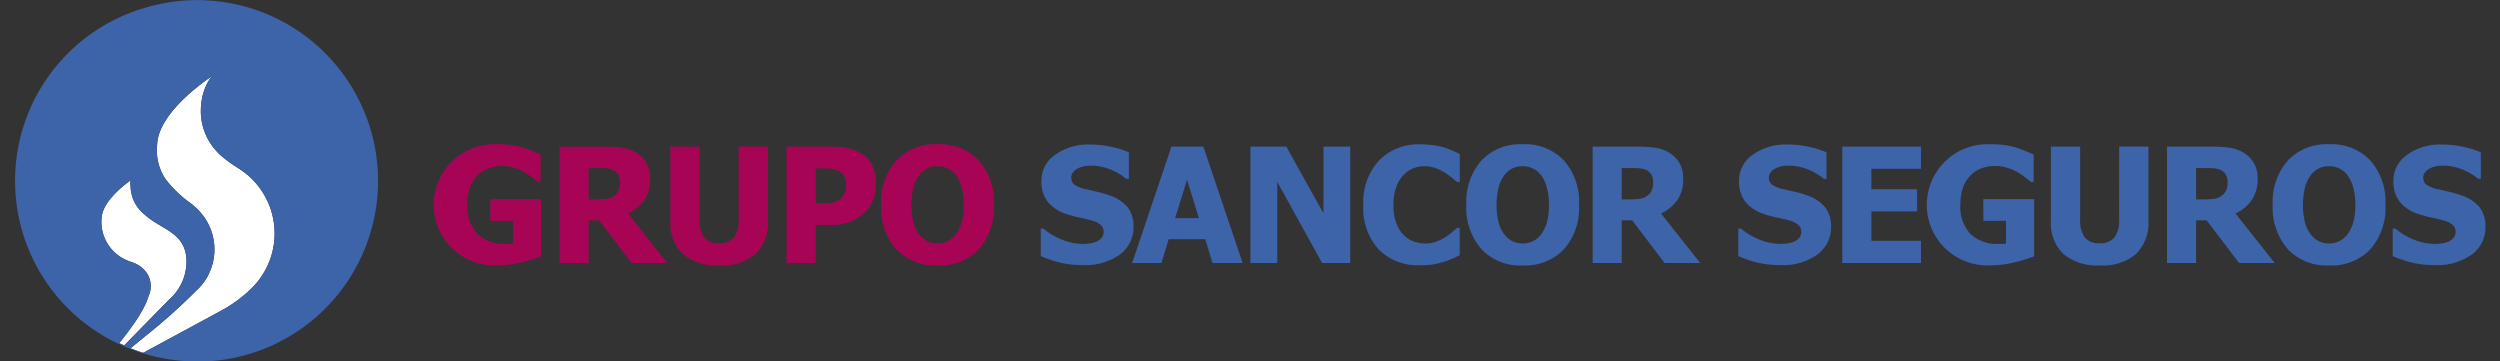 <svg xmlns="http://www.w3.org/2000/svg" width="166" height="24" viewBox="0 0 166 24"><rect x="0" y="0" width="166" height="24" fill="#333333" stroke="none"/><defs><style>.a{fill:none;}.b{fill:#fff;}.b,.c,.d{fill-rule:evenodd;}.c{fill:#a80456;}.d{fill:#3d63a9;}</style></defs><g transform="translate(-230 -58.999)"><rect class="a" width="166" height="24" transform="translate(230 59)"/><path class="b" d="M25.1,19.214l-.077-.051a8.013,8.013,0,0,1-1.015-.764,3.986,3.986,0,0,1-1.179-1.972,3.869,3.869,0,0,1-.113-.925,4.41,4.41,0,0,1,.113-1.015,3.482,3.482,0,0,1,.6-1.3s-.242.155-.6.427c-1.008.759-2.935,2.422-3.01,4.062a3.473,3.473,0,0,0,.558,2.339,8.341,8.341,0,0,0,1.462,1.449,4.235,4.235,0,0,1,.991.918,3.718,3.718,0,0,1,0,4.584,3.573,3.573,0,0,1-.418.446A39.917,39.917,0,0,1,18.944,30.5c-.359.3-.674.554-.9.738.289.1.548.213.847.3l.052-.028,3.885-2.1,1.275-.69a9.013,9.013,0,0,0,1.8-1.292,5.1,5.1,0,0,0-.8-8.207" transform="translate(220.62 50.891)"/><path class="b" d="M19.811,30.9a3.345,3.345,0,0,0,1.116-2.882c-.223-1.624-1.725-1.783-2.791-2.78l-.008-.007a2.441,2.441,0,0,1-.892-1.821,1.544,1.544,0,0,1,0-.411s-1.711,1.163-1.9,2.316a2.456,2.456,0,0,0-.038.42,2.774,2.774,0,0,0,1.926,2.657c.06.021.092.038.157.059a1.884,1.884,0,0,1,.744.471,1.522,1.522,0,0,1,.447,1.06,1.571,1.571,0,0,1-.141.7,4.685,4.685,0,0,1-.306.736,9.854,9.854,0,0,1-.743,1.2c-.346.489-.658.89-.9,1.188q.167.073.336.141l1.31-1.339Z" transform="translate(221.434 47.979)"/><path class="c" d="M50.538,33.657h1.5v1.515c-.07.007-.15.013-.244.016s-.175,0-.244,0a2.591,2.591,0,0,1-1.857-.643,2.635,2.635,0,0,1-.68-2,3.2,3.2,0,0,1,.176-1.111,2.225,2.225,0,0,1,.488-.788,2.052,2.052,0,0,1,.731-.477,2.521,2.521,0,0,1,.908-.156,2.665,2.665,0,0,1,.8.12,3.381,3.381,0,0,1,.674.285,4.117,4.117,0,0,1,.508.343q.265.2.4.306h.176V29.262a8.381,8.381,0,0,0-1.256-.5,5.5,5.5,0,0,0-1.578-.187,4.025,4.025,0,1,0-.057,8.039,6.765,6.765,0,0,0,1.6-.2,9.5,9.5,0,0,0,1.323-.4v-3.8H50.538Z" transform="translate(212.023 40.007)"/><path class="c" d="M62.49,31.687a.881.881,0,0,1-.275.347,1.039,1.039,0,0,1-.483.213c-.06.01-.125.018-.194.025-.144.013-.308.021-.49.021h-.555V30.213h.648c.148,0,.281,0,.4.01.057,0,.109.006.158.011a1.321,1.321,0,0,1,.4.1.725.725,0,0,1,.368.327,1.02,1.02,0,0,1,.114.5,1.281,1.281,0,0,1-.093.529m1.686.669a2.413,2.413,0,0,0,.4-1.443,1.984,1.984,0,0,0-.244-1.032,2.012,2.012,0,0,0-.659-.674,2.354,2.354,0,0,0-.882-.333,6.675,6.675,0,0,0-1.121-.083H58.563v7.726h1.93V33.685h.7l.35.461,1.8,2.372h2.366l-2.6-3.285a2.812,2.812,0,0,0,1.069-.877" transform="translate(208.591 39.944)"/><path class="c" d="M73.56,33.612a1.883,1.883,0,0,1-.316,1.214,1.2,1.2,0,0,1-.981.379,1.175,1.175,0,0,1-.991-.394,1.963,1.963,0,0,1-.3-1.2V28.791h-1.94v4.936a2.81,2.81,0,0,0,.835,2.2,3.474,3.474,0,0,0,2.4.752,3.42,3.42,0,0,0,2.418-.763,2.862,2.862,0,0,0,.82-2.2v-4.93H73.56Z" transform="translate(205.483 39.944)"/><path class="c" d="M83.88,31.837a.987.987,0,0,1-.264.4.889.889,0,0,1-.27.172,1.428,1.428,0,0,1-.327.1l-.072.011a3.17,3.17,0,0,1-.353.025c-.163,0-.335,0-.519,0H81.94V30.234h.275c.287,0,.514.007.68.02l.052,0a1.6,1.6,0,0,1,.477.131.816.816,0,0,1,.373.326.986.986,0,0,1,.155.56,1.742,1.742,0,0,1-.072.56M85.033,29.3a2.743,2.743,0,0,0-.882-.384A4.659,4.659,0,0,0,83,28.791H80v7.726h1.94V33.991h1.017a3.764,3.764,0,0,0,.747-.068,3.291,3.291,0,0,0,.623-.187,2.54,2.54,0,0,0,.519-.29,3.305,3.305,0,0,0,.436-.374,2.163,2.163,0,0,0,.492-.814,3.065,3.065,0,0,0,.172-1.027,2.58,2.58,0,0,0-.238-1.153,1.944,1.944,0,0,0-.674-.778" transform="translate(202.225 39.944)"/><path class="c" d="M94.288,33.762a2.545,2.545,0,0,1-.384.783,1.475,1.475,0,0,1-.555.462,1.6,1.6,0,0,1-.664.146h0a1.664,1.664,0,0,1-.651-.135,1.475,1.475,0,0,1-.565-.462,2.391,2.391,0,0,1-.385-.783,5,5,0,0,1,.006-2.371,2.369,2.369,0,0,1,.389-.8,1.535,1.535,0,0,1,.56-.452,1.589,1.589,0,0,1,.646-.129h0a1.548,1.548,0,0,1,.648.141,1.445,1.445,0,0,1,.566.451,2.372,2.372,0,0,1,.378.8,4.1,4.1,0,0,1,.146,1.173,4.218,4.218,0,0,1-.135,1.178m1.136-4.12a3.559,3.559,0,0,0-2.742-1.08h0a3.539,3.539,0,0,0-2.745,1.086,4.165,4.165,0,0,0-1,2.941,4.184,4.184,0,0,0,1,2.937,3.541,3.541,0,0,0,2.745,1.085h0a3.568,3.568,0,0,0,2.742-1.074,4.152,4.152,0,0,0,1-2.948,4.151,4.151,0,0,0-1-2.947" transform="translate(199.57 40.012)"/><path class="d" d="M109.772,32.754a2.591,2.591,0,0,0-1.193-.783,6.983,6.983,0,0,0-.773-.229l-.747-.172a2.176,2.176,0,0,1-.815-.312.587.587,0,0,1-.207-.472.562.562,0,0,1,.13-.363.862.862,0,0,1,.316-.25,1.712,1.712,0,0,1,.425-.14,2.639,2.639,0,0,1,.457-.037,3.324,3.324,0,0,1,1.271.255,3.857,3.857,0,0,1,1.053.622h.172V29.111a6.016,6.016,0,0,0-1.225-.379,6.755,6.755,0,0,0-1.369-.14,3.772,3.772,0,0,0-2.293.675,2.073,2.073,0,0,0-.918,1.754,2.21,2.21,0,0,0,.389,1.338,2.6,2.6,0,0,0,1.287.852,6.74,6.74,0,0,0,.836.229q.451.093.846.2a1.462,1.462,0,0,1,.544.265.576.576,0,0,1,.228.473.617.617,0,0,1-.14.42.982.982,0,0,1-.342.244,1.521,1.521,0,0,1-.441.114,3.482,3.482,0,0,1-.435.037,3.849,3.849,0,0,1-1.36-.264,4.325,4.325,0,0,1-1.282-.758h-.176V36a8.043,8.043,0,0,0,1.246.426,6.391,6.391,0,0,0,1.561.171,3.887,3.887,0,0,0,2.444-.7,2.227,2.227,0,0,0,.908-1.853,1.993,1.993,0,0,0-.394-1.292" transform="translate(195.095 40.003)"/><path class="d" d="M116.288,33.539H115.5l.789-2.548h0l.789,2.548Zm0-4.749h-1.033l-2.61,7.726h1.945l.483-1.577H117.5l.482,1.577h2l-2.61-7.726Z" transform="translate(192.529 39.944)"/><path class="d" d="M128.668,33.217,126.2,28.791h-2.382v7.726H125.6V31.131l2.977,5.386h1.868V28.791h-1.774Z" transform="translate(189.21 39.944)"/><path class="d" d="M139.8,28.774a5.544,5.544,0,0,0-.706-.145,5.9,5.9,0,0,0-.83-.052,3.611,3.611,0,0,0-2.764,1.095,4.1,4.1,0,0,0-1.022,2.927,4.069,4.069,0,0,0,1.022,2.958,3.676,3.676,0,0,0,2.76,1.048,5.178,5.178,0,0,0,.871-.057,6.054,6.054,0,0,0,.68-.167,4.861,4.861,0,0,0,.576-.212l.493-.229V34.124H140.7c-.1.087-.212.186-.342.3a3.758,3.758,0,0,1-.457.327,2.94,2.94,0,0,1-.586.285,2.133,2.133,0,0,1-.731.124,2.248,2.248,0,0,1-.742-.129,1.84,1.84,0,0,1-.669-.42,2.186,2.186,0,0,1-.5-.788,3.35,3.35,0,0,1-.193-1.215,3.5,3.5,0,0,1,.181-1.188,2.22,2.22,0,0,1,.478-.8,1.823,1.823,0,0,1,.664-.456,2.144,2.144,0,0,1,.773-.136,1.958,1.958,0,0,1,.674.12,3.045,3.045,0,0,1,.6.281,4.311,4.311,0,0,1,.483.342c.141.114.259.213.353.3h.2V29.221c-.129-.066-.3-.143-.5-.233a5.042,5.042,0,0,0-.576-.213" transform="translate(186.046 40.007)"/><path class="d" d="M149.56,33.762a2.546,2.546,0,0,1-.385.783,1.464,1.464,0,0,1-.555.462,1.6,1.6,0,0,1-.664.146h0a1.661,1.661,0,0,1-.651-.135,1.477,1.477,0,0,1-.566-.462,2.418,2.418,0,0,1-.385-.783,5.019,5.019,0,0,1,.006-2.371,2.381,2.381,0,0,1,.389-.8,1.537,1.537,0,0,1,.56-.452,1.584,1.584,0,0,1,.646-.129h0a1.551,1.551,0,0,1,.648.141,1.444,1.444,0,0,1,.565.451,2.346,2.346,0,0,1,.378.8,4.106,4.106,0,0,1,.146,1.173,4.248,4.248,0,0,1-.134,1.178m-1.606-5.2h0a3.54,3.54,0,0,0-2.745,1.086,4.165,4.165,0,0,0-1,2.941,4.184,4.184,0,0,0,1,2.937,3.542,3.542,0,0,0,2.745,1.085h0a3.568,3.568,0,0,0,2.741-1.074,4.152,4.152,0,0,0,1-2.948,4.151,4.151,0,0,0-1-2.947,3.559,3.559,0,0,0-2.741-1.08" transform="translate(183.155 40.012)"/><path class="d" d="M160.067,31.687a.881.881,0,0,1-.275.347,1.04,1.04,0,0,1-.482.213c-.06.01-.126.018-.195.025-.145.013-.308.021-.491.021h-.555V30.213h.648c.149,0,.281,0,.4.01.057,0,.11.006.158.011a1.321,1.321,0,0,1,.4.1.725.725,0,0,1,.368.327,1.02,1.02,0,0,1,.114.5,1.27,1.27,0,0,1-.093.529m1.686.669a2.413,2.413,0,0,0,.4-1.443,1.977,1.977,0,0,0-.244-1.032,2.012,2.012,0,0,0-.659-.674,2.346,2.346,0,0,0-.882-.333,6.669,6.669,0,0,0-1.121-.083H156.14v7.726h1.93V33.685h.695l.351.461,1.8,2.372h2.365l-2.6-3.285a2.813,2.813,0,0,0,1.069-.877" transform="translate(179.612 39.944)"/><path class="d" d="M174.473,31.97a6.983,6.983,0,0,0-.773-.229l-.747-.171a2.182,2.182,0,0,1-.814-.312.585.585,0,0,1-.208-.472.561.561,0,0,1,.129-.363.876.876,0,0,1,.317-.25,1.736,1.736,0,0,1,.425-.14,2.619,2.619,0,0,1,.456-.037,3.306,3.306,0,0,1,1.271.255,3.846,3.846,0,0,1,1.053.622h.172V29.111a5.986,5.986,0,0,0-1.225-.38,6.808,6.808,0,0,0-1.369-.14,3.777,3.777,0,0,0-2.294.675,2.075,2.075,0,0,0-.918,1.754,2.213,2.213,0,0,0,.389,1.339,2.61,2.61,0,0,0,1.286.852,6.744,6.744,0,0,0,.836.228c.3.063.583.128.846.2a1.457,1.457,0,0,1,.544.265.575.575,0,0,1,.228.473.62.62,0,0,1-.14.421,1,1,0,0,1-.342.243,1.509,1.509,0,0,1-.441.114,3.362,3.362,0,0,1-.436.037,3.849,3.849,0,0,1-1.36-.264,4.344,4.344,0,0,1-1.282-.758H169.9V36a7.889,7.889,0,0,0,1.245.426,6.387,6.387,0,0,0,1.561.171,3.887,3.887,0,0,0,2.444-.7,2.226,2.226,0,0,0,.908-1.853,2,2,0,0,0-.4-1.292,2.591,2.591,0,0,0-1.193-.783" transform="translate(175.524 40.003)"/><path class="d" d="M179.721,36.518h5.224V35.044h-3.294V33.093h3.034V31.619h-3.034V30.264h3.294V28.791h-5.224Z" transform="translate(172.609 39.944)"/><path class="d" d="M191.555,33.657h1.5v1.515c-.07.007-.15.013-.245.016s-.174,0-.243,0a2.591,2.591,0,0,1-1.857-.643,2.635,2.635,0,0,1-.68-2,3.2,3.2,0,0,1,.176-1.111,2.224,2.224,0,0,1,.488-.788,2.054,2.054,0,0,1,.732-.477,2.514,2.514,0,0,1,.908-.156,2.665,2.665,0,0,1,.8.12,3.4,3.4,0,0,1,.674.285,4.124,4.124,0,0,1,.509.343q.264.2.4.306h.176V29.262a8.351,8.351,0,0,0-1.256-.5,5.5,5.5,0,0,0-1.578-.187,4.025,4.025,0,1,0-.057,8.039,6.765,6.765,0,0,0,1.6-.2,9.556,9.556,0,0,0,1.323-.4v-3.8h-3.377Z" transform="translate(170.142 40.007)"/><path class="d" d="M203.953,33.612a1.879,1.879,0,0,1-.316,1.214,1.2,1.2,0,0,1-.981.379,1.176,1.176,0,0,1-.991-.394,1.968,1.968,0,0,1-.3-1.2V28.791h-1.94v4.936a2.81,2.81,0,0,0,.835,2.2,3.477,3.477,0,0,0,2.4.752,3.421,3.421,0,0,0,2.418-.763,2.864,2.864,0,0,0,.82-2.2v-4.93h-1.941Z" transform="translate(166.757 39.944)"/><path class="d" d="M214.32,31.687a.881.881,0,0,1-.275.347,1.04,1.04,0,0,1-.482.213c-.06.01-.126.018-.194.025-.146.013-.308.021-.491.021h-.555V30.213h.649c.148,0,.28,0,.4.01.056,0,.109.006.158.011a1.32,1.32,0,0,1,.4.1.725.725,0,0,1,.368.327,1.019,1.019,0,0,1,.114.5,1.27,1.27,0,0,1-.093.529m1.686.669a2.413,2.413,0,0,0,.4-1.443,1.97,1.97,0,0,0-.244-1.032,2.012,2.012,0,0,0-.659-.674,2.347,2.347,0,0,0-.882-.333,6.684,6.684,0,0,0-1.121-.083h-3.107v7.726h1.93V33.685h.7l.351.461,1.8,2.372h2.366l-2.6-3.285a2.81,2.81,0,0,0,1.068-.877" transform="translate(163.499 39.944)"/><path class="d" d="M225.722,33.762a2.528,2.528,0,0,1-.384.783,1.471,1.471,0,0,1-.555.462,1.591,1.591,0,0,1-.664.146h0a1.664,1.664,0,0,1-.651-.135,1.477,1.477,0,0,1-.566-.462,2.4,2.4,0,0,1-.384-.783,5,5,0,0,1,.006-2.371,2.394,2.394,0,0,1,.389-.8,1.537,1.537,0,0,1,.56-.452,1.584,1.584,0,0,1,.646-.129h0a1.551,1.551,0,0,1,.648.141,1.444,1.444,0,0,1,.565.451,2.359,2.359,0,0,1,.379.8,4.1,4.1,0,0,1,.146,1.173,4.245,4.245,0,0,1-.135,1.178m-1.606-5.2h0a3.539,3.539,0,0,0-2.744,1.086,4.165,4.165,0,0,0-1,2.941,4.184,4.184,0,0,0,1,2.937,3.541,3.541,0,0,0,2.744,1.085h0a3.57,3.57,0,0,0,2.742-1.074,4.152,4.152,0,0,0,1-2.948,4.154,4.154,0,0,0-1-2.947,3.561,3.561,0,0,0-2.742-1.08" transform="translate(160.535 40.012)"/><path class="d" d="M237.469,32.754a2.6,2.6,0,0,0-1.193-.783,7.069,7.069,0,0,0-.773-.229l-.747-.172a2.176,2.176,0,0,1-.815-.312.587.587,0,0,1-.207-.472.562.562,0,0,1,.13-.363.862.862,0,0,1,.316-.25,1.707,1.707,0,0,1,.425-.14,2.625,2.625,0,0,1,.456-.037,3.327,3.327,0,0,1,1.272.255,3.856,3.856,0,0,1,1.053.622h.171V29.111a6.023,6.023,0,0,0-1.224-.379,6.76,6.76,0,0,0-1.369-.14,3.77,3.77,0,0,0-2.293.675,2.074,2.074,0,0,0-.919,1.754,2.21,2.21,0,0,0,.389,1.338,2.6,2.6,0,0,0,1.286.852,6.727,6.727,0,0,0,.835.229q.451.093.846.2a1.466,1.466,0,0,1,.545.265.575.575,0,0,1,.228.473.617.617,0,0,1-.14.42.985.985,0,0,1-.342.244,1.533,1.533,0,0,1-.441.114,3.481,3.481,0,0,1-.436.037,3.852,3.852,0,0,1-1.36-.264,4.322,4.322,0,0,1-1.281-.758h-.176V36a8.034,8.034,0,0,0,1.245.426,6.391,6.391,0,0,0,1.561.171,3.89,3.89,0,0,0,2.444-.7,2.227,2.227,0,0,0,.908-1.853,2,2,0,0,0-.394-1.292" transform="translate(157.17 40.003)"/><path class="d" d="M22.665,25.276a9.036,9.036,0,0,1-1.8,1.292l-1.275.69-3.886,2.1-.051.028c-.3-.083-.558-.193-.847-.3.225-.184.54-.441.9-.738a39.84,39.84,0,0,0,3.468-3.089,3.626,3.626,0,0,0,.418-.446,3.721,3.721,0,0,0,0-4.584,4.235,4.235,0,0,0-.991-.918,8.293,8.293,0,0,1-1.462-1.449,3.472,3.472,0,0,1-.558-2.338c.075-1.641,2-3.3,3.01-4.063.359-.271.6-.427.6-.427a3.476,3.476,0,0,0-.6,1.3,4.414,4.414,0,0,0-.113,1.015,3.834,3.834,0,0,0,.113.925,3.983,3.983,0,0,0,1.179,1.972,8.058,8.058,0,0,0,1.014.764l.078.051a5.1,5.1,0,0,1,.8,8.207m-8.6,3.481c.245-.3.557-.7.9-1.188a9.854,9.854,0,0,0,.743-1.2,4.712,4.712,0,0,0,.306-.736,1.573,1.573,0,0,0,.141-.7,1.522,1.522,0,0,0-.447-1.06,1.886,1.886,0,0,0-.744-.472c-.065-.02-.1-.037-.157-.058a2.774,2.774,0,0,1-1.926-2.657,2.47,2.47,0,0,1,.038-.421c.186-1.152,1.9-2.316,1.9-2.316a1.544,1.544,0,0,0,0,.411,2.441,2.441,0,0,0,.892,1.822l.008.007c1.066,1,2.568,1.155,2.791,2.78a3.346,3.346,0,0,1-1.116,2.882L15.707,27.56,14.4,28.9q-.17-.068-.336-.141M19.593,5.969c-.106,0-.213,0-.32,0a12.2,12.2,0,0,0-3.566.531,11.962,11.962,0,0,0,0,22.938,12.218,12.218,0,0,0,3.566.531c.107,0,.214,0,.32,0a12,12,0,0,0,0-23.99" transform="translate(223.856 53.036)"/></g></svg>